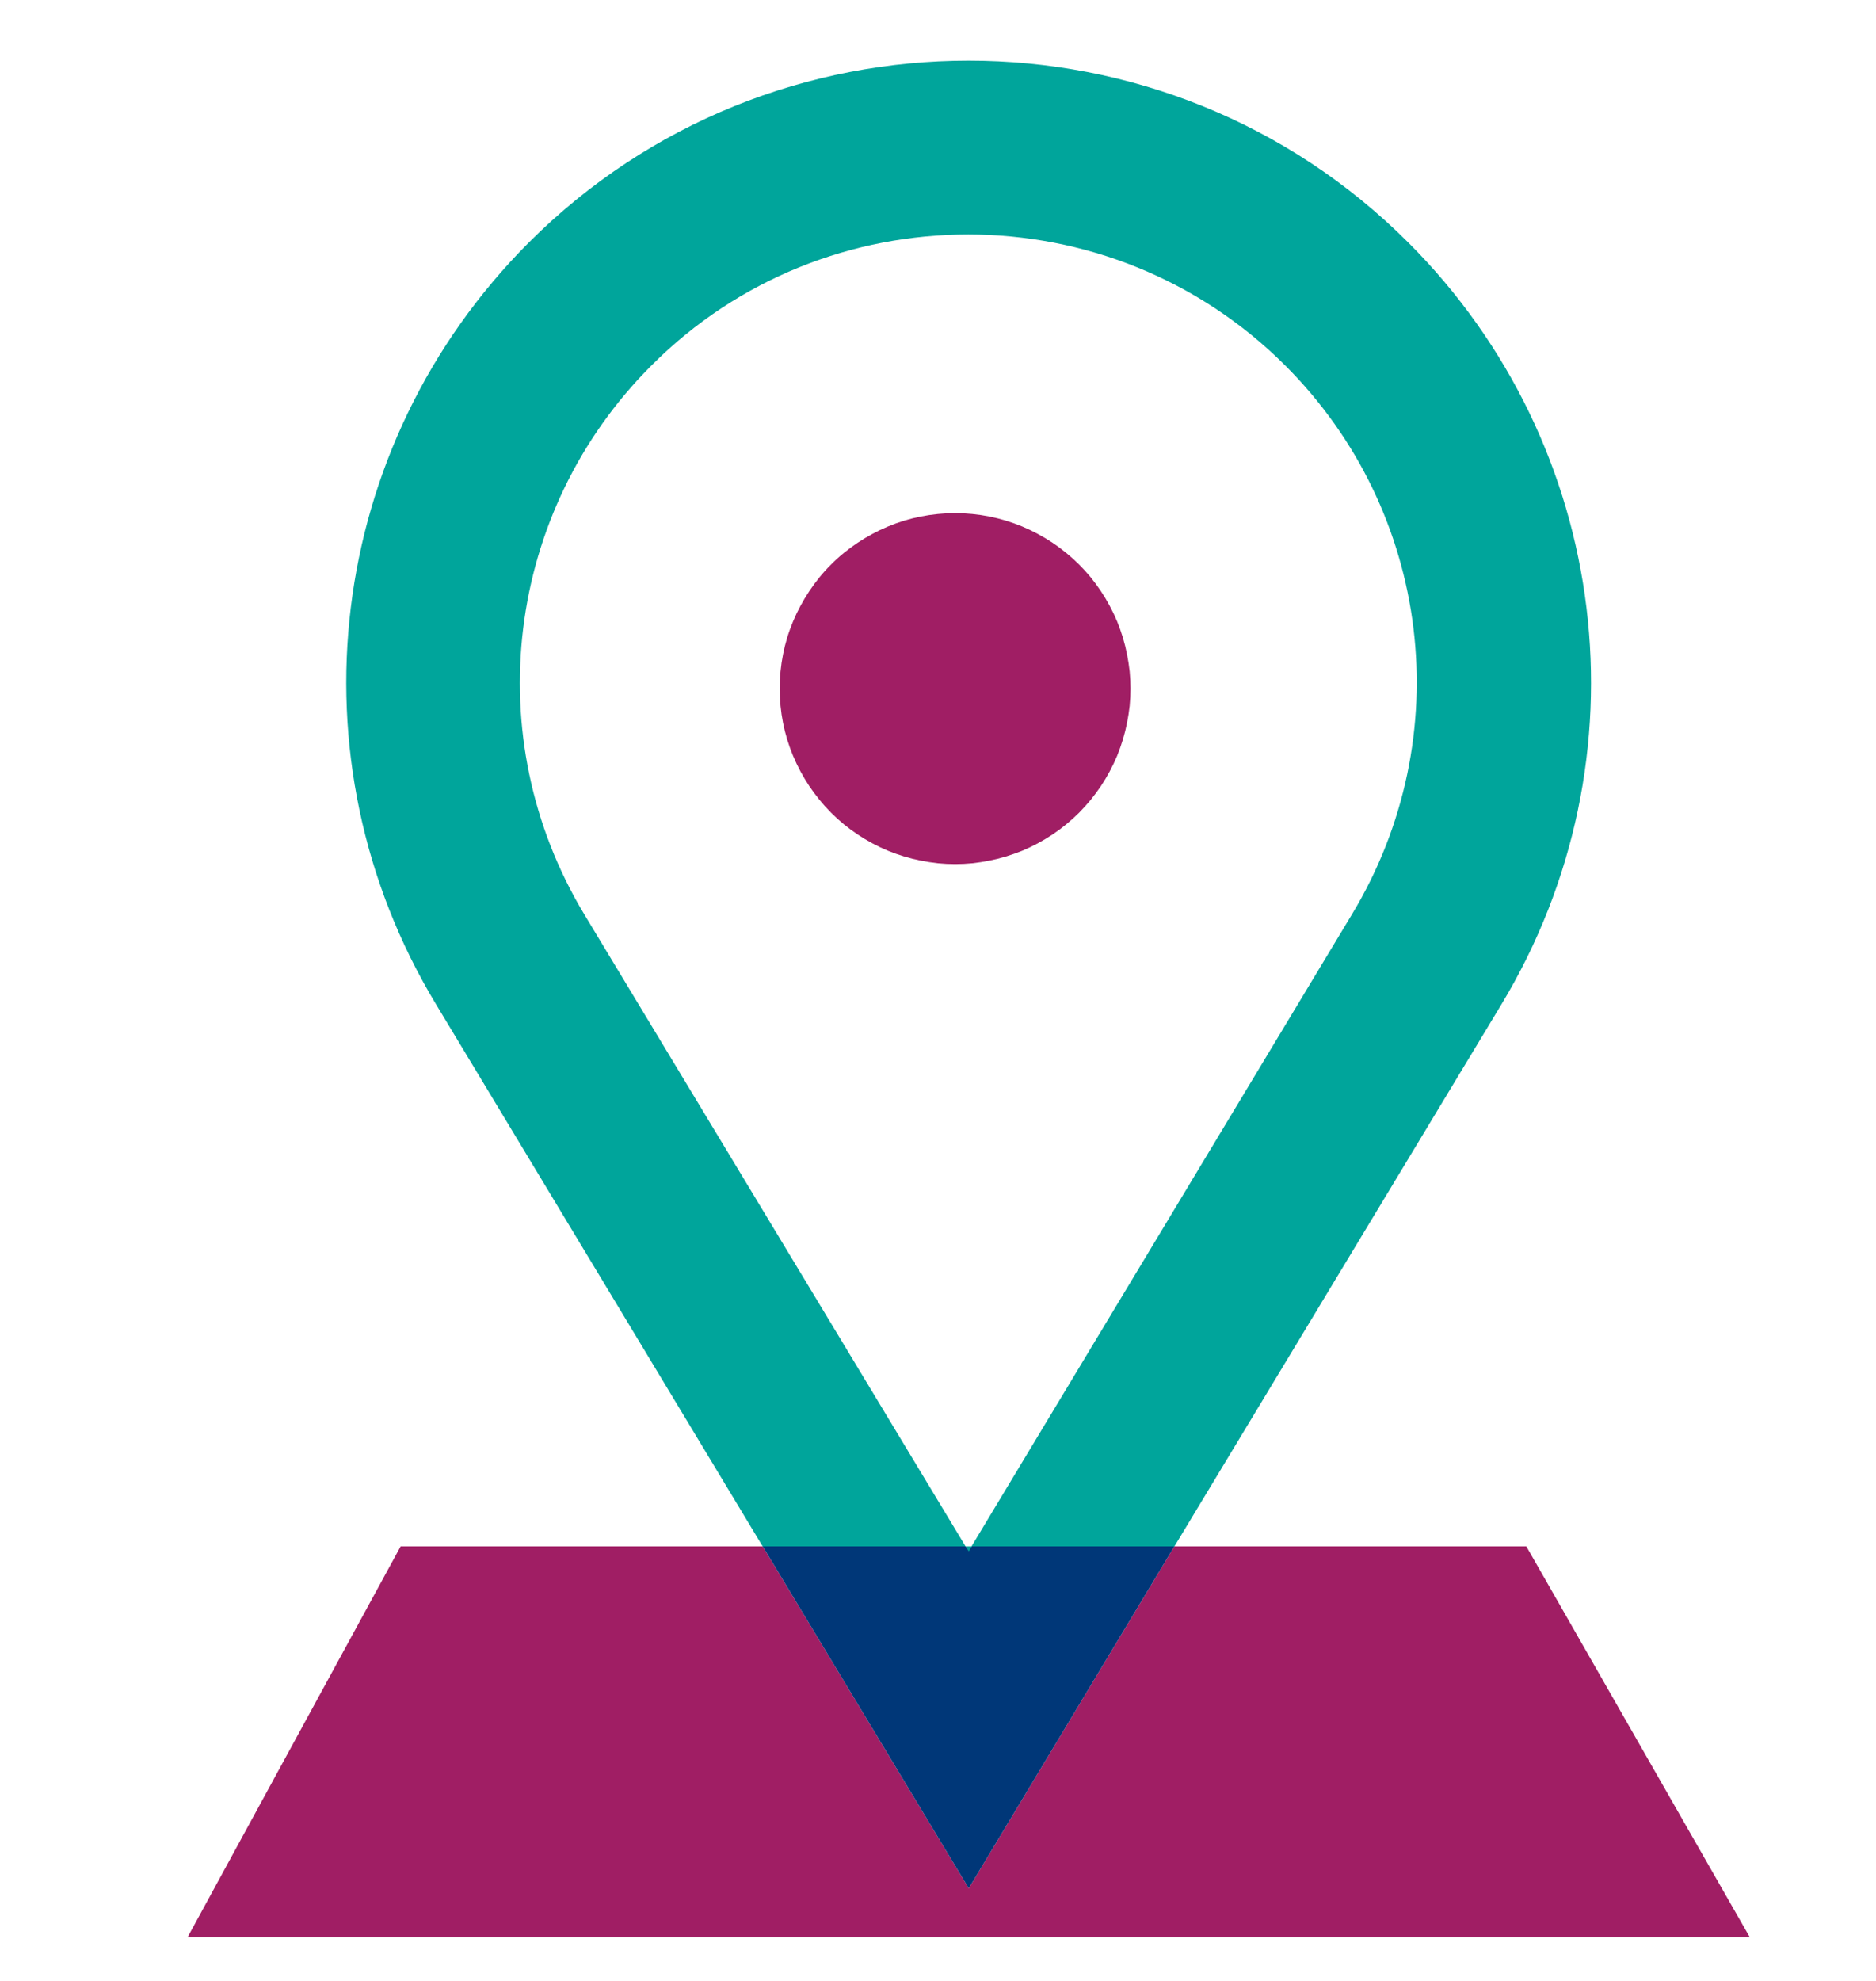 <?xml version="1.0" encoding="UTF-8"?>
<svg xmlns="http://www.w3.org/2000/svg" xmlns:xlink="http://www.w3.org/1999/xlink" width="18" height="19">
  <path fill="#00A59B" transform="translate(9.265 14.832)" d="M0.05 0.1L0 0L0.1 0L0.05 0.1Z"></path>
  <path fill="#A01E64" transform="translate(1.8 14.832)" d="M14.989 3.749L0 3.749L2.044 0L5.518 0L7.495 3.28L9.468 0L12.845 0L14.989 3.749Z"></path>
  <path fill="#00A59B" transform="translate(3.322 0.582)" d="M11.085 9.05L7.946 14.251L5.999 14.251L9.651 8.186C10.675 6.488 10.411 4.325 9.011 2.925C8.173 2.088 7.071 1.667 5.969 1.667C4.867 1.667 3.765 2.084 2.927 2.925C1.528 4.325 1.263 6.492 2.283 8.186L5.943 14.251L3.996 14.251L0.861 9.05C-0.561 6.693 -0.192 3.692 1.751 1.745C4.078 -0.582 7.864 -0.582 10.191 1.745C12.138 3.692 12.503 6.697 11.085 9.05Z"></path>
  <path fill="#003778" transform="translate(7.318 14.832)" d="M3.95 0L1.977 3.28L0 0L1.947 0L1.977 0.048L2.007 0L3.95 0Z"></path>
  <path fill="#A01E64" transform="translate(7.481 4.922)" d="M3.366 1.683Q3.366 1.765 3.358 1.848Q3.349 1.93 3.333 2.011Q3.317 2.092 3.293 2.171Q3.269 2.25 3.238 2.327Q3.206 2.403 3.167 2.476Q3.128 2.549 3.082 2.618Q3.036 2.686 2.984 2.75Q2.931 2.814 2.873 2.873Q2.814 2.931 2.75 2.984Q2.687 3.036 2.618 3.082Q2.549 3.128 2.476 3.167Q2.403 3.206 2.327 3.238Q2.25 3.269 2.171 3.293Q2.092 3.317 2.011 3.333Q1.93 3.349 1.848 3.358Q1.766 3.366 1.683 3.366Q1.6 3.366 1.518 3.358Q1.436 3.349 1.355 3.333Q1.273 3.317 1.194 3.293Q1.115 3.269 1.039 3.238Q0.962 3.206 0.89 3.167Q0.817 3.128 0.748 3.082Q0.679 3.036 0.615 2.984Q0.551 2.931 0.493 2.873Q0.434 2.814 0.382 2.75Q0.33 2.686 0.284 2.618Q0.238 2.549 0.199 2.476Q0.16 2.403 0.128 2.327Q0.096 2.25 0.072 2.171Q0.048 2.092 0.032 2.011Q0.016 1.93 0.008 1.848Q0 1.765 0 1.683Q0 1.6 0.008 1.518Q0.016 1.436 0.032 1.355Q0.048 1.273 0.072 1.194Q0.096 1.115 0.128 1.039Q0.16 0.962 0.199 0.89Q0.238 0.817 0.284 0.748Q0.33 0.679 0.382 0.615Q0.434 0.551 0.493 0.493Q0.551 0.434 0.615 0.382Q0.679 0.33 0.748 0.284Q0.817 0.238 0.89 0.199Q0.962 0.16 1.039 0.128Q1.115 0.096 1.194 0.072Q1.273 0.048 1.355 0.032Q1.436 0.016 1.518 0.008Q1.6 0 1.683 0Q1.766 0 1.848 0.008Q1.93 0.016 2.011 0.032Q2.092 0.048 2.171 0.072Q2.25 0.096 2.327 0.128Q2.403 0.16 2.476 0.199Q2.549 0.238 2.618 0.284Q2.687 0.33 2.75 0.382Q2.814 0.434 2.873 0.493Q2.931 0.551 2.984 0.615Q3.036 0.679 3.082 0.748Q3.128 0.817 3.167 0.89Q3.206 0.962 3.238 1.039Q3.269 1.115 3.293 1.194Q3.317 1.273 3.333 1.355Q3.349 1.436 3.358 1.518Q3.366 1.6 3.366 1.683Z"></path>
</svg>
